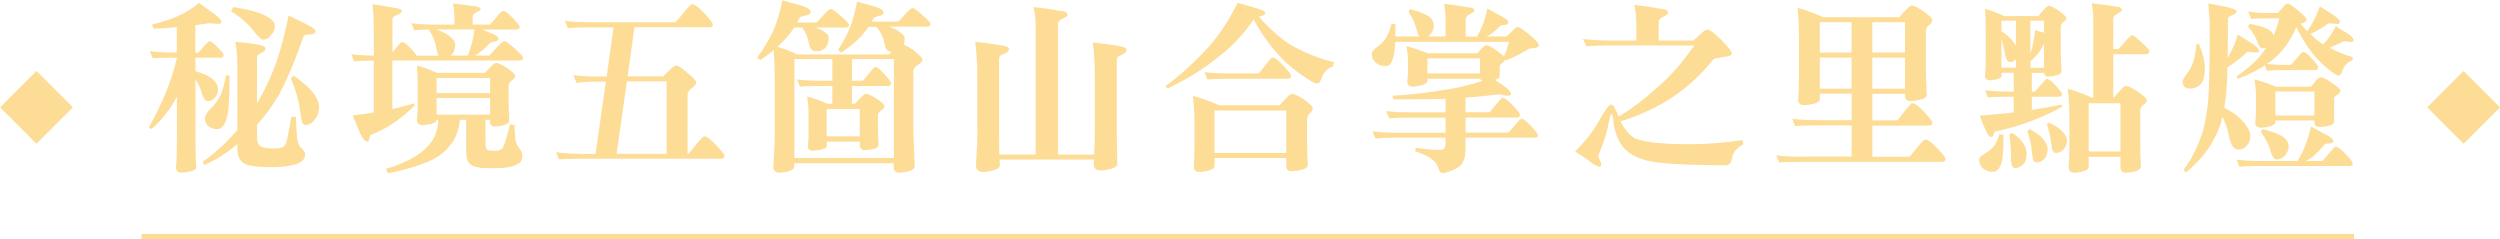 <?xml version="1.0" encoding="UTF-8"?>
<svg id="_圖層_2" data-name="圖層 2" xmlns="http://www.w3.org/2000/svg" viewBox="0 0 351.57 33.65">
  <defs>
    <style>
      .cls-1 {
        fill: #fddc95;
      }
    </style>
  </defs>
  <g id="Graphic">
    <g>
      <path class="cls-1" d="M35.44,4.06c.76,1.02,1.27,1.52,1.52,1.52.46,0,.85-.22,1.17-.66.36-.36.53-.78.53-1.27,0-.34-.16-.64-.48-.91-.41-.34-1.03-.66-1.88-.96-.86-.29-2.03-.55-3.5-.79l-.3.61c1.2.73,2.18,1.55,2.95,2.46Z"/>
      <path class="cls-1" d="M36.15,14.57v-6.47c0-.29.16-.49.48-.61.47-.17.71-.4.71-.69,0-.22-.42-.41-1.24-.56-1.19-.19-2.19-.3-3.02-.36.2.83.3,2.07.3,3.73v8.68c-1.56,1.79-3.17,3.28-4.85,4.44l.18.48c1.66-.73,3.22-1.71,4.67-2.95v.43c0,1.1.26,1.82.79,2.16.22.22.65.38,1.29.48.69.12,1.66.18,2.89.18.91,0,1.74-.08,2.49-.23.73-.13,1.24-.32,1.55-.56.36-.27.53-.61.53-1.02,0-.3-.24-.65-.71-1.04-.25-.34-.41-.82-.46-1.45-.03-.52-.08-1.46-.15-2.79h-.61c-.24,1.29-.43,2.29-.58,3.02-.12.63-.3,1.03-.56,1.19-.24.17-.74.25-1.5.25s-1.29-.09-1.62-.28c-.39-.17-.58-.59-.58-1.27v-1.78c1.07-1.2,2.07-2.57,3.02-4.11,1.15-2.12,2.31-4.86,3.48-8.23.08-.24.34-.36.76-.36.64,0,.96-.14.96-.43,0-.27-.44-.61-1.32-1.02-.81-.42-1.63-.83-2.46-1.22-.76,3.67-1.62,6.59-2.59,8.73-.56,1.27-1.18,2.47-1.85,3.61Z"/>
      <path class="cls-1" d="M29.63,15.26c-.54.54-.81,1.01-.81,1.4,0,.46.16.81.48,1.07.34.29.76.43,1.27.43.24,0,.46-.11.69-.33.39-.41.66-1.1.81-2.08.13-.91.2-2.62.2-5.1l-.48-.1c-.22,1.29-.49,2.25-.81,2.89-.32.68-.77,1.29-1.35,1.83Z"/>
      <path class="cls-1" d="M20.92,17.95l.38.2c.74-.62,1.42-1.35,2.03-2.16.47-.56.99-1.35,1.55-2.39v5.99c0,1.71-.04,3.02-.13,3.94,0,.49.24.74.71.74.19,0,.47-.03.86-.08.85-.13,1.27-.36,1.27-.66-.07-.98-.1-2.29-.1-3.94v-8.4c.42.63.73,1.28.91,1.96.22.71.5,1.07.84,1.07.37,0,.67-.13.89-.41.36-.36.53-.74.53-1.14,0-.59-.25-1.1-.74-1.52-.47-.42-1.29-.8-2.44-1.14v-1.9h3.55c.29,0,.43-.13.43-.38,0-.15-.28-.51-.84-1.07-.56-.57-.96-.86-1.19-.86-.08,0-.38.29-.89.86-.39.47-.61.72-.66.74h-.41v-3.86c.63-.08,1.28-.18,1.96-.28l1.29.1c.27,0,.41-.11.41-.33,0-.24-.38-.62-1.14-1.17-.49-.36-1.16-.84-2.01-1.45-.93.76-1.84,1.34-2.72,1.73-.85.44-2.14.88-3.88,1.32l.23.58c1.03-.03,2.12-.11,3.25-.23v3.58h-.23c-1.54,0-2.73-.07-3.55-.2l.41,1.02c.63-.07,1.68-.1,3.15-.1h.23v.05c-.71,3.12-2.03,6.38-3.96,9.8Z"/>
      <path class="cls-1" d="M41.33,10.64l-.43.33c.69,1.71,1.12,3.18,1.27,4.42.13,1.08.25,1.72.36,1.9.12.19.25.28.41.28.51,0,.95-.25,1.32-.76.41-.49.61-1.09.61-1.8,0-.54-.25-1.16-.76-1.85-.53-.73-1.45-1.56-2.77-2.51Z"/>
      <path class="cls-1" d="M49.41,7.62l.38,1.02c.58-.08,1.5-.13,2.77-.13v7.31c-.95.15-1.94.3-2.97.43.34.8.58,1.37.74,1.73.49,1.29.93,1.93,1.32,1.93.14,0,.23-.12.28-.36.03-.15.07-.28.1-.38,0-.17.12-.27.36-.3,2.08-.83,4.06-2.18,5.94-4.06l-.08-.28c-.96.29-1.99.56-3.07.81v-6.83h17.9c.32,0,.48-.13.48-.41,0-.13-.3-.47-.89-1.02-.95-.86-1.52-1.29-1.73-1.29-.22,0-.67.39-1.35,1.17-.51.58-.77.86-.79.86h-2.01c.81-.51,1.48-1.06,2.01-1.65.07-.15.3-.25.69-.3.42-.08.63-.21.63-.38,0-.32-.43-.62-1.29-.91-.3-.13-.63-.28-.96-.43h4.77c.29,0,.43-.13.43-.41,0-.13-.32-.54-.96-1.22-.63-.66-1.08-.99-1.37-.99-.12,0-.47.34-1.04,1.02-.47.58-.74.88-.79.91h-2.44v-1.12c0-.25.19-.46.56-.63.37-.15.56-.28.56-.38,0-.27-.3-.42-.91-.46-.95-.15-1.94-.28-2.97-.38.14.71.2,1.4.2,2.06v.91h-2.51c-1.56,0-2.74-.07-3.55-.2l.41.99c.44-.05,1.12-.08,2.03-.1.59.9.95,1.77,1.07,2.62.08.53.19.88.33,1.07h-3.07c-.14-.22-.39-.53-.76-.94-.61-.66-1.06-.99-1.35-.99-.1,0-.42.34-.94,1.02-.14.15-.26.3-.38.46V2.72c0-.27.19-.46.56-.56.51-.2.76-.41.76-.63,0-.19-.45-.35-1.35-.48-1.15-.22-2.08-.37-2.79-.46.14,1.12.2,2.38.2,3.78v3.45c-1.35-.02-2.4-.08-3.15-.2ZM61.42,4.14h5.31c-.17,1.32-.48,2.55-.94,3.68h-2.44c.08-.05.18-.13.28-.23.25-.36.38-.83.38-1.42,0-.32-.3-.71-.91-1.17-.32-.25-.88-.54-1.68-.86Z"/>
      <path class="cls-1" d="M66.86,23.44c.42.14.9.2,1.42.2h1.47c1.46,0,2.5-.21,3.15-.63.37-.19.56-.54.56-1.07,0-.37-.15-.75-.46-1.14-.37-.44-.56-.98-.56-1.62l-.1-1.6-.61-.1c-.44,1.76-.79,2.88-1.04,3.35-.2.24-.52.37-.94.38-.49,0-.85-.03-1.07-.1-.27-.05-.41-.36-.41-.91v-3.35h.63v.2c0,.49.23.74.69.74.19,0,.46-.03.81-.08.81-.17,1.22-.42,1.22-.76-.07-1.23-.1-2.22-.1-2.95v-1.9c0-.29.14-.53.41-.74.34-.24.51-.47.51-.71,0-.2-.42-.59-1.24-1.17-.73-.42-1.18-.63-1.37-.63-.2,0-.42.13-.66.38-.3.29-.63.63-.99,1.02h-6.73c-.95-.44-1.89-.78-2.82-1.02.07.8.1,1.48.1,2.06v4.06c0,.54-.03,1.04-.1,1.5,0,.49.27.74.81.74.17,0,.42-.03.76-.08.8-.13,1.19-.36,1.19-.66h.25c-.03.91-.22,1.72-.56,2.41-.29.61-.76,1.21-1.42,1.8-.68.61-1.5,1.13-2.46,1.57-.95.47-1.93.85-2.95,1.12l.33.61c1.76-.34,3.34-.77,4.75-1.29,1.12-.39,2.01-.84,2.67-1.35.68-.52,1.24-1.12,1.68-1.8.49-.71.83-1.73,1.02-3.07h.86v4.57c0,1.17.43,1.85,1.29,2.03ZM61.4,10.97h7.52v2.13h-7.52v-2.13ZM61.4,16.12v-2.34h7.52v2.34h-7.52Z"/>
      <path class="cls-1" d="M81.75,21.63c-1.54,0-2.73-.08-3.55-.23l.41,1.02c.63-.07,1.68-.1,3.15-.1h19.6c.36,0,.53-.13.53-.38,0-.19-.39-.69-1.17-1.52-.76-.83-1.33-1.24-1.7-1.24-.12,0-.53.43-1.24,1.29-.58.73-.91,1.12-.99,1.17h-.1v-8.43c.03-.27.25-.56.63-.86.39-.24.58-.5.58-.79,0-.19-.42-.63-1.27-1.35-.75-.66-1.26-.99-1.55-.99-.2,0-.51.21-.91.63-.29.29-.59.58-.91.89h-5l.96-6.91h10.54c.32,0,.48-.13.48-.38,0-.2-.4-.73-1.19-1.57-.8-.86-1.37-1.29-1.73-1.29-.15,0-.59.46-1.32,1.37-.59.75-.94,1.13-1.04,1.17h-11.98c-1.54,0-2.73-.07-3.55-.2l.43,1.02c.61-.07,1.65-.1,3.12-.1h3.3l-.96,6.91h-1.52c-1.13,0-2.18-.07-3.15-.2l.43,1.12c.59-.13,1.5-.2,2.72-.2h1.4l-1.45,10.18h-1.98ZM88.15,11.45h5.59v10.18h-7.03l1.45-10.18Z"/>
      <path class="cls-1" d="M108.8,7.01c.1,1.47.15,2.76.15,3.86v7.72c0,1.41-.07,3.02-.2,4.85,0,.56.3.84.91.84.15,0,.41-.03.76-.08.85-.17,1.27-.42,1.27-.76v-.48h13.99v.48c0,.56.24.84.71.84.19,0,.48-.03.89-.08.9-.17,1.35-.42,1.35-.76l-.18-4.95v-8.53c0-.27.19-.54.58-.81.47-.27.71-.52.71-.74,0-.24-.46-.71-1.37-1.42-.53-.34-.96-.58-1.29-.74.1-.24.15-.52.15-.86,0-.32-.33-.69-.99-1.09-.27-.19-.69-.37-1.24-.56h5.38c.32,0,.48-.13.48-.38,0-.15-.29-.48-.86-.99-.91-.83-1.46-1.24-1.65-1.24-.2,0-.63.37-1.27,1.12-.49.53-.75.79-.79.79h-3.71c.1-.15.19-.31.28-.48.05-.12.3-.22.74-.3.44-.07.66-.24.66-.53,0-.27-.4-.53-1.19-.79-.81-.24-1.66-.47-2.54-.71-.27,1.41-.6,2.62-.99,3.63-.39.96-.95,2.02-1.68,3.15l.43.41c1.1-.74,1.99-1.47,2.67-2.18.42-.42.81-.91,1.17-1.47h1.14c.61.76.97,1.52,1.09,2.26.13.66.3,1.03.51,1.12.12.07.28.12.48.15l-.36.36h-12.9c-.83-.44-1.75-.79-2.77-1.07.3-.27.59-.55.86-.84.54-.54,1.04-1.17,1.5-1.88h1.14c.49.71.79,1.42.91,2.13.13.63.29.97.46,1.04.15.12.4.18.74.18.42,0,.82-.18,1.19-.53.27-.37.41-.87.41-1.5,0-.25-.3-.56-.91-.91-.22-.12-.54-.25-.96-.41h4.21c.36,0,.53-.13.53-.38,0-.13-.29-.46-.86-.99-.93-.83-1.5-1.24-1.7-1.24-.19,0-.61.37-1.27,1.12-.47.53-.73.79-.76.79h-2.72c.12-.2.25-.43.38-.69.07-.12.34-.22.81-.3.49-.08.74-.26.74-.53,0-.29-.42-.57-1.27-.84-.88-.25-1.79-.51-2.72-.76-.34,1.66-.77,3.1-1.29,4.32-.53,1.12-1.27,2.35-2.23,3.71l.38.38c.69-.44,1.33-.9,1.9-1.4ZM111.69,8.3h5.36v3.05h-1.42c-1.54,0-2.72-.06-3.53-.18l.38,1.02c.63-.07,1.68-.1,3.15-.1h1.42v2.51h-.66c-1-.44-1.96-.78-2.89-1.02.13.75.2,1.4.2,1.96v3.53c0,.54-.03,1.02-.1,1.42,0,.47.25.71.74.71.15,0,.4-.03.74-.08.79-.12,1.19-.33,1.19-.63v-.58h4.65v.48c0,.47.21.71.63.71.17,0,.43-.02.79-.05.81-.13,1.22-.36,1.22-.66-.07-1.23-.1-2.21-.1-2.92v-1.22c0-.25.13-.48.41-.69.34-.22.51-.44.51-.66,0-.2-.41-.57-1.22-1.09-.69-.41-1.13-.61-1.29-.61-.2,0-.42.13-.66.38-.3.27-.63.61-.99,1.02h-.41v-2.51h5.1c.25,0,.38-.14.38-.43,0-.15-.3-.56-.91-1.22-.59-.68-1.03-1.02-1.32-1.02-.08,0-.41.35-.96,1.04-.46.58-.71.87-.76.89h-1.52v-3.05h5.89v13.91h-13.99v-13.91ZM120.91,15.34v3.83h-4.65v-3.83h4.65Z"/>
      <path class="cls-1" d="M137.45,18.26c0,1.49-.07,3.15-.2,4.98,0,.63.34.94,1.02.94.19,0,.48-.03.89-.1.96-.19,1.45-.46,1.45-.84-.02-.25-.03-.52-.03-.81h13.25c0,.22,0,.43-.03.63,0,.61.34.91,1.02.91.17,0,.47-.03.89-.1.95-.19,1.42-.46,1.42-.81-.05-1.64-.08-3.31-.08-5v-9.65c0-.32.19-.54.58-.66.54-.2.81-.46.81-.76,0-.25-.47-.45-1.4-.58-1.35-.2-2.47-.35-3.35-.43.19,1.46.28,3.16.28,5.1v6.98c0,1.13-.03,2.36-.1,3.68h-5.08V3.35c0-.3.23-.55.69-.74.44-.2.66-.36.66-.48,0-.37-.37-.57-1.12-.61-1.18-.22-2.41-.4-3.68-.53.2.88.3,1.74.3,2.56v18.18h-5.1c-.03-1.13-.05-2.29-.05-3.48v-9.95c0-.32.19-.54.56-.66.56-.2.84-.45.84-.74,0-.27-.47-.46-1.4-.58-1.35-.22-2.47-.36-3.35-.43.2,1.44.3,3.13.3,5.08v7.29Z"/>
      <path class="cls-1" d="M184.15,15.97c.3-.25.46-.5.46-.74,0-.25-.45-.69-1.35-1.32-.78-.47-1.28-.71-1.5-.71s-.46.14-.71.43c-.36.34-.72.73-1.09,1.17h-8.53c-1.24-.56-2.46-1-3.68-1.32.15,1.22.23,2.47.23,3.76v3.38c0,.91-.03,1.82-.1,2.72,0,.56.26.84.79.84.19,0,.46-.03.84-.08.86-.17,1.29-.42,1.29-.76v-1.12h10.08v1.02c0,.56.23.84.69.84.19,0,.5-.03.94-.08.93-.17,1.4-.42,1.4-.76-.07-1.46-.1-2.6-.1-3.43v-3.07c0-.27.12-.52.36-.76ZM180.88,21.51h-10.08v-5.97h10.08v5.97Z"/>
      <path class="cls-1" d="M171.66,7.74c1.66-1.27,3.21-2.94,4.65-5,.69,1.36,1.57,2.68,2.62,3.96,1.2,1.49,2.48,2.7,3.83,3.63,1.3.95,2.13,1.42,2.49,1.42.25,0,.46-.29.63-.86.32-.79.85-1.32,1.6-1.57l.1-.58c-1.93-.46-3.88-1.22-5.84-2.29-1.61-.96-3.17-2.34-4.7-4.11l.08-.03c.54-.07.81-.24.81-.51,0-.2-.47-.43-1.4-.69-.69-.2-1.52-.44-2.49-.71-1.3,2.64-2.79,4.84-4.44,6.6-2.03,2.15-3.93,3.84-5.69,5.08l.28.38c3.1-1.52,5.59-3.1,7.46-4.72Z"/>
      <path class="cls-1" d="M181.08,11.07c.32,0,.48-.14.48-.43,0-.17-.36-.63-1.07-1.4s-1.23-1.14-1.55-1.14c-.12,0-.48.4-1.09,1.19-.51.66-.8,1.01-.86,1.04h-4.06c-1.54,0-2.72-.06-3.53-.18l.38,1.02c.63-.07,1.68-.1,3.15-.1h8.15Z"/>
      <path class="cls-1" d="M194.83,9.32c.22,0,.42-.08.61-.23.3-.34.52-.89.63-1.65.07-.36.11-.87.13-1.55h16c-.17.71-.4,1.41-.69,2.08-.17-.2-.5-.47-.99-.81-.69-.52-1.18-.79-1.47-.79-.19,0-.38.11-.58.33-.2.2-.44.47-.71.79h-7.01c-1.02-.42-2-.75-2.95-.99.14.81.2,1.52.2,2.13v1.22c0,.59-.03,1.13-.1,1.6,0,.49.27.74.81.74.17,0,.42-.03.76-.1.85-.17,1.27-.41,1.27-.74v-.28h7.41c.03.14.14.24.33.3-1.93.63-3.77,1.06-5.51,1.29-2.03.37-4.41.64-7.13.81l.1.51c2.96,0,5.41-.03,7.34-.08v1.9h-4.8c-1.54,0-2.73-.06-3.55-.18l.43,1.02c.61-.07,1.65-.1,3.12-.1h4.8v2.13h-6.7c-1.56,0-2.75-.07-3.58-.2l.43,1.02c.61-.08,1.66-.13,3.15-.13h6.7v.91c0,.54-.25.81-.74.81-.93,0-2.08-.09-3.45-.28l-.08.48c1.86.59,2.92,1.31,3.17,2.16.19.59.41.89.66.89.46,0,1.1-.21,1.93-.63.88-.39,1.32-1.29,1.32-2.69v-1.65h9.75c.29,0,.43-.13.43-.41,0-.13-.32-.54-.96-1.22-.63-.68-1.08-1.02-1.37-1.02-.1,0-.45.35-1.04,1.04-.47.58-.75.88-.81.91h-5.99v-2.13h7.21c.29,0,.43-.14.43-.43,0-.15-.33-.57-.99-1.27-.66-.71-1.15-1.07-1.47-1.07-.1,0-.44.37-1.02,1.09-.47.59-.74.91-.79.94h-3.38v-2.06c1.49-.1,3.06-.25,4.7-.46l1.12.18c.36,0,.55-.06.58-.18,0-.3-.29-.67-.86-1.09-.42-.3-.9-.62-1.42-.96.46-.1.69-.27.69-.51v-1.42c.03-.15.17-.31.41-.48.17-.1.3-.24.38-.41l.13.08c1.25-.52,2.3-1.06,3.15-1.6.07-.07.33-.1.79-.1.42-.07.63-.21.63-.43,0-.27-.42-.74-1.24-1.4-.9-.76-1.47-1.14-1.73-1.14-.17,0-.42.19-.76.56-.24.2-.52.46-.84.76h-2.79c.34-.15.61-.31.81-.48.37-.29.73-.6,1.07-.94.05-.13.28-.2.69-.2.34-.03.51-.17.51-.41,0-.2-.36-.49-1.07-.86-.54-.3-1.17-.65-1.88-1.04-.12.7-.32,1.43-.61,2.21-.25.63-.53,1.2-.84,1.73h-1.6v-2.44c0-.27.21-.52.63-.74.41-.19.61-.34.61-.46,0-.3-.33-.46-.99-.48-1.07-.2-2.16-.36-3.28-.46.14.76.2,1.51.2,2.23v2.34h-2.44c.05-.02.11-.07.18-.15.41-.42.61-.87.61-1.35,0-.51-.21-.93-.63-1.27-.52-.39-1.43-.74-2.72-1.07l-.2.38c.59.9,1,1.82,1.22,2.77.07.29.15.52.25.69h-3.33c.02-.46.03-1.02.03-1.7l-.58-.1c-.2.9-.46,1.56-.76,1.98-.29.49-.7.92-1.24,1.29-.51.37-.76.7-.76.99,0,.51.18.91.53,1.22.37.32.84.48,1.4.48ZM208.13,10.33h-7.39v-2.13h7.39v2.13Z"/>
      <path class="cls-1" d="M233.51,11.91c-2.12,1.93-4.08,3.43-5.89,4.49-.42-1.13-.76-1.7-1.02-1.7-.32,0-.87.72-1.65,2.16-.85,1.52-2,3.01-3.45,4.44.68.41,1.29.82,1.85,1.24.73.59,1.26.89,1.6.89.15,0,.23-.09.23-.28,0-.12-.05-.29-.15-.53-.08-.19-.18-.38-.28-.58,0-.13.16-.58.48-1.35.46-1.1.79-2.25.99-3.45.19-.81.31-1.22.38-1.22.15,0,.27.55.36,1.65.27,1.27.7,2.28,1.29,3.02.69.83,1.79,1.46,3.3,1.88,1.69.44,5.46.66,11.3.66.32,0,.57-.34.74-1.02.1-.76.63-1.4,1.57-1.93l-.1-.58c-2.52.39-5.03.58-7.52.58-3.74,0-6.27-.27-7.59-.81-.81-.46-1.5-1.26-2.06-2.41,1.44-.42,2.99-1.04,4.65-1.85,1.4-.68,2.76-1.53,4.06-2.56,1.54-1.18,3-2.63,4.39-4.34.08-.07.52-.16,1.29-.28.85-.07,1.27-.24,1.27-.53,0-.22-.47-.83-1.42-1.83-1.03-1.02-1.72-1.52-2.06-1.52-.15,0-.4.16-.74.48-.29.24-.68.59-1.17,1.07h-4.9v-2.67c0-.27.24-.51.71-.71.41-.2.61-.37.61-.51,0-.36-.36-.55-1.09-.58-1.19-.22-2.4-.4-3.66-.53.19.88.28,1.74.28,2.56v2.44h-3.83c-1.07,0-2.29-.07-3.68-.2l.53,1.02c.71-.08,1.76-.13,3.15-.13h11.98c-1.46,2.13-3.05,3.98-4.77,5.54Z"/>
      <path class="cls-1" d="M253.35,22.04c-1.54,0-2.73-.07-3.55-.2l.41,1.02c.63-.07,1.68-.1,3.15-.1h19.7c.36,0,.53-.14.53-.43,0-.17-.39-.67-1.17-1.5-.76-.81-1.33-1.22-1.7-1.22-.12,0-.53.43-1.24,1.29-.58.73-.91,1.11-.99,1.14h-5.18v-4.37h7.95c.32,0,.48-.14.48-.43,0-.19-.38-.69-1.14-1.5-.78-.81-1.34-1.22-1.68-1.22-.14,0-.53.42-1.19,1.27-.56.73-.87,1.11-.94,1.14h-3.48v-3.73h4.6v.2c0,.54.23.81.69.81.2,0,.52-.03.94-.08.95-.17,1.42-.41,1.42-.74-.08-1.47-.13-2.62-.13-3.45v-5.59c0-.3.13-.57.41-.79.34-.25.51-.51.51-.76,0-.22-.45-.64-1.35-1.27-.78-.51-1.27-.76-1.47-.76-.24,0-.48.15-.74.46-.36.34-.72.74-1.09,1.19h-10.71c-1.22-.56-2.42-1-3.61-1.32.13,1.24.2,2.51.2,3.83v6.22c0,.93-.03,1.87-.1,2.82,0,.54.27.81.81.81.19,0,.47-.03.86-.08.91-.15,1.37-.4,1.37-.74v-.79h4.47v3.73h-4.8c-1.54,0-2.73-.07-3.55-.2l.41,1.04c.63-.07,1.68-.1,3.15-.1h4.8v4.37h-7.03ZM263.3,3.12h4.6v4.27h-4.6V3.12ZM263.3,8.1h4.6v4.37h-4.6v-4.37ZM255.91,3.12h4.47v4.27h-4.47V3.12ZM255.91,12.47v-4.37h4.47v4.37h-4.47Z"/>
      <path class="cls-1" d="M294.31,13.79c-1.18-.54-2.36-.98-3.53-1.32.15,1.19.23,2.4.23,3.66v4.7c0,.88-.03,1.75-.1,2.62,0,.56.26.84.79.84.19,0,.46-.03.81-.08.81-.17,1.22-.42,1.22-.76v-1.4h4.47v1.4c0,.56.25.84.74.84.17,0,.45-.03.84-.08.86-.17,1.29-.42,1.29-.76-.07-1.37-.1-2.45-.1-3.25v-4.65c0-.27.12-.52.36-.74.37-.24.56-.46.56-.69,0-.25-.46-.69-1.37-1.32-.78-.47-1.28-.71-1.5-.71-.2,0-.44.15-.71.46-.34.36-.71.77-1.12,1.24v-6.17h4.6c.32,0,.48-.14.48-.43,0-.13-.27-.46-.81-.96-.9-.85-1.43-1.27-1.6-1.27-.19,0-.59.38-1.22,1.14-.46.54-.7.81-.74.81h-.71V2.64c0-.29.22-.54.66-.76.37-.19.56-.34.56-.46,0-.3-.32-.47-.96-.51-1.07-.19-2.16-.33-3.28-.43.14.76.2,1.51.2,2.23v11.07h-.05ZM298.2,14.52v6.78h-4.47v-6.78h4.47Z"/>
      <path class="cls-1" d="M285.4,18.15l-.3.33c.36.96.57,1.91.63,2.84.08.76.17,1.19.25,1.29.1.15.25.23.43.23.42,0,.8-.19,1.14-.56.27-.34.41-.79.41-1.37,0-.41-.23-.87-.69-1.4-.32-.41-.95-.86-1.88-1.37Z"/>
      <path class="cls-1" d="M288.75,21.28c.08.15.19.23.33.23.39,0,.71-.12.96-.36.42-.36.63-.84.63-1.45,0-.42-.25-.86-.74-1.32-.41-.39-1.01-.77-1.8-1.14l-.28.23c.34,1.07.55,2,.63,2.79.07.54.15.88.25,1.02Z"/>
      <path class="cls-1" d="M282.96,18.69l-.38.2c.15,1.15.23,2.15.23,3,0,.78.04,1.25.13,1.42.12.22.27.33.46.33.42,0,.82-.2,1.19-.61.27-.29.41-.79.41-1.52,0-.42-.17-.9-.51-1.42-.37-.51-.88-.97-1.52-1.4Z"/>
      <path class="cls-1" d="M278.39,16.25c.27.66.47,1.14.58,1.45.41,1.05.76,1.57,1.07,1.57.14,0,.24-.1.3-.3.03-.12.07-.21.1-.28,0-.15.17-.24.51-.28,3.18-.69,6.2-1.83,9.04-3.4l-.1-.3c-1.34.29-2.73.53-4.16.74v-1.85h3.83c.29,0,.43-.13.43-.38,0-.15-.3-.54-.89-1.17-.58-.64-.99-.96-1.24-.96-.1,0-.42.32-.96.96-.46.54-.72.82-.79.84h-.38v-2.64h1.73c.03.34.24.51.61.51.14,0,.37-.03.71-.08.75-.13,1.12-.34,1.12-.61-.07-1.17-.1-2.09-.1-2.77v-3.55c0-.22.11-.42.33-.61.3-.2.46-.4.46-.58,0-.2-.39-.57-1.17-1.12-.66-.42-1.08-.63-1.27-.63-.17,0-.36.14-.58.41-.3.29-.61.63-.91,1.04h-4.82c-.93-.44-1.83-.78-2.69-1.02.07.95.1,1.92.1,2.92v4.37c0,.71-.03,1.42-.1,2.13,0,.42.23.63.69.63.15,0,.37-.03.66-.08.66-.12.99-.3.99-.56v-.41h1.7v2.64h-.48c-1.56,0-2.74-.07-3.55-.2l.38,1.02c.63-.07,1.68-.1,3.17-.1h.48v2.21c-1.54.17-3.13.32-4.77.46ZM285.53,2.92h1.9v1.68c-.37-.12-.78-.24-1.22-.36-.12.91-.25,1.7-.41,2.36-.07.29-.16.61-.28.96V2.92ZM285.53,8.66c.47-.44.86-.86,1.17-1.27.27-.34.52-.75.74-1.24v3.38h-1.9v-.86ZM281.46,2.92h2.03v3.53c-.1-.22-.25-.45-.46-.69-.37-.47-.9-.93-1.57-1.37v-1.47ZM281.46,9.52v-4.01c.22.68.37,1.29.46,1.85.08.58.19.94.33,1.09.12.19.26.28.43.28.25,0,.47-.08.66-.25l.15-.15v1.19h-2.03Z"/>
      <path class="cls-1" d="M280.25,24.17c.22,0,.42-.08.61-.23.34-.29.58-.77.71-1.45.12-.64.18-1.82.18-3.53l-.58-.08c-.22.73-.48,1.29-.79,1.68-.32.39-.75.75-1.29,1.07-.51.3-.76.57-.76.79,0,.53.16.93.48,1.22.41.36.89.53,1.45.53Z"/>
      <path class="cls-1" d="M326.21,17.85c.17,0,.43-.02.79-.05.83-.13,1.24-.36,1.24-.66v-3.35c.03-.17.19-.33.46-.48.29-.17.43-.35.43-.53,0-.24-.42-.62-1.24-1.14-.71-.51-1.2-.76-1.47-.76-.22,0-.44.12-.66.36-.22.25-.47.58-.76.96h-4.95c-1.02-.44-2.01-.78-3-1.02.13.81.2,1.52.2,2.13v2.34c0,.59-.03,1.13-.1,1.6,0,.47.27.71.81.71.17,0,.44-.03.81-.08.81-.15,1.22-.4,1.22-.74v-.2h5.48v.3c0,.41.25.61.74.61ZM319.99,16.25v-3.38h5.48v3.38h-5.48Z"/>
      <path class="cls-1" d="M314.91,23.44c.63-.07,1.68-.1,3.15-.1h12.42c.25,0,.38-.13.38-.38,0-.15-.33-.58-.99-1.29-.66-.69-1.13-1.04-1.42-1.04-.1,0-.45.36-1.04,1.07-.47.59-.75.91-.81.94h-2.34c.58-.3,1.02-.61,1.32-.91.44-.39.85-.83,1.22-1.32.07-.15.32-.23.76-.23.39-.03.58-.15.58-.36,0-.24-.39-.55-1.17-.94-.56-.3-1.22-.67-1.98-1.09-.17.85-.44,1.74-.81,2.69-.3.78-.66,1.5-1.07,2.16h-5.05c-1.54,0-2.72-.07-3.53-.2l.38,1.02Z"/>
      <path class="cls-1" d="M319.03,4.16c-.51-.3-1.4-.57-2.67-.81l-.23.38c.64.73,1.09,1.47,1.35,2.23.2.56.43.84.69.84.2,0,.38-.03.53-.1-.37.58-.79,1.11-1.24,1.6-.76.81-1.74,1.62-2.92,2.44l.18.33c1.42-.52,2.68-1.15,3.78-1.88l.3.76c.61-.07,1.66-.1,3.15-.1h3.63c.29,0,.43-.14.43-.43,0-.13-.3-.52-.89-1.17-.56-.64-.97-.96-1.24-.96-.12,0-.44.33-.96.99-.46.54-.71.83-.76.86h-.2c-1.32,0-2.38-.05-3.17-.15.29-.17.58-.39.89-.66,1.35-1.1,2.44-2.61,3.25-4.52.44.91.96,1.83,1.57,2.74.83,1.2,1.72,2.18,2.67,2.95.9.76,1.46,1.14,1.68,1.14s.41-.25.58-.76c.25-.69.71-1.15,1.37-1.37l.08-.48c-1.07-.27-2.16-.71-3.28-1.32.79-.32,1.46-.62,1.98-.91l1.12.1c.19,0,.28-.1.28-.3,0-.19-.25-.46-.76-.84-.54-.34-1.13-.7-1.75-1.09-.32.7-.73,1.35-1.22,1.96-.17.22-.34.42-.51.61,0,.02,0,.02-.03,0-.61-.37-1.21-.85-1.8-1.45,1.07-.52,1.91-1.03,2.54-1.52l1.22.1c.25,0,.38-.11.38-.33,0-.19-.29-.48-.86-.89-.59-.39-1.24-.8-1.96-1.24-.29.85-.64,1.63-1.07,2.36-.22.41-.45.78-.69,1.12-.3-.3-.62-.65-.94-1.04.07-.03.14-.06.23-.08.41-.15.61-.33.61-.53,0-.22-.42-.65-1.24-1.29-.75-.62-1.2-.94-1.37-.94-.22,0-.49.21-.81.63-.17.17-.38.4-.63.69h-2.08c-.54,0-1.24-.07-2.08-.2l.43,1.04c.39-.07,1.7-.1,3.94-.1-.19.85-.46,1.66-.81,2.44-.03-.29-.25-.56-.66-.81Z"/>
      <path class="cls-1" d="M318.16,18.15l-.2.43c.68.91,1.14,1.85,1.4,2.82.22.68.46,1.02.74,1.02.47,0,.85-.14,1.12-.43.42-.46.63-.91.63-1.37,0-.51-.25-.96-.74-1.35-.56-.39-1.54-.76-2.95-1.12Z"/>
      <path class="cls-1" d="M309.43,19.45c-.59,1.64-1.37,3.12-2.34,4.42l.3.41c1.27-1.08,2.27-2.13,3-3.15.71-1.02,1.29-2.12,1.75-3.3.15-.42.29-.89.41-1.4.47,1,.78,1.9.91,2.72.17.8.36,1.3.58,1.52.2.24.46.36.76.36.41,0,.74-.13.99-.38.44-.37.66-.86.66-1.47,0-.71-.42-1.5-1.27-2.36-.56-.57-1.35-1.13-2.39-1.68.12-.61.21-1.29.28-2.03.07-.74.13-1.96.18-3.66,1.17-.74,2.09-1.46,2.77-2.16l1.35.1c.2,0,.3-.1.3-.3,0-.19-.3-.5-.91-.94-.63-.39-1.31-.82-2.06-1.29-.29.98-.67,1.9-1.14,2.77-.08.17-.18.35-.28.53.02-1.52.03-3.36.03-5.51.02-.2.2-.37.56-.51.44-.17.66-.35.66-.53,0-.22-.53-.44-1.57-.66-.8-.17-1.6-.32-2.41-.46.13,1.44.2,2.62.2,3.55,0,5.32-.08,8.82-.25,10.51-.24,2.13-.59,3.77-1.07,4.9Z"/>
      <path class="cls-1" d="M307.93,12.47c.58,0,1.04-.17,1.4-.51.49-.37.74-1.15.74-2.34,0-.95-.28-2.1-.84-3.45l-.38.1c-.07,1.47-.4,2.7-.99,3.68-.63.81-.94,1.31-.94,1.5,0,.25.08.49.23.71.2.2.46.3.79.3Z"/>
      <rect class="cls-1" x="19.9" y="32.9" width="311.14" height=".75"/>
      <rect class="cls-1" x="1.5" y="11.48" width="7.24" height="7.24" transform="translate(-9.17 8.04) rotate(-45)"/>
      <rect class="cls-1" x="342.83" y="11.48" width="7.24" height="7.24" transform="translate(90.8 249.4) rotate(-45)"/>
    </g>
  </g>
</svg>